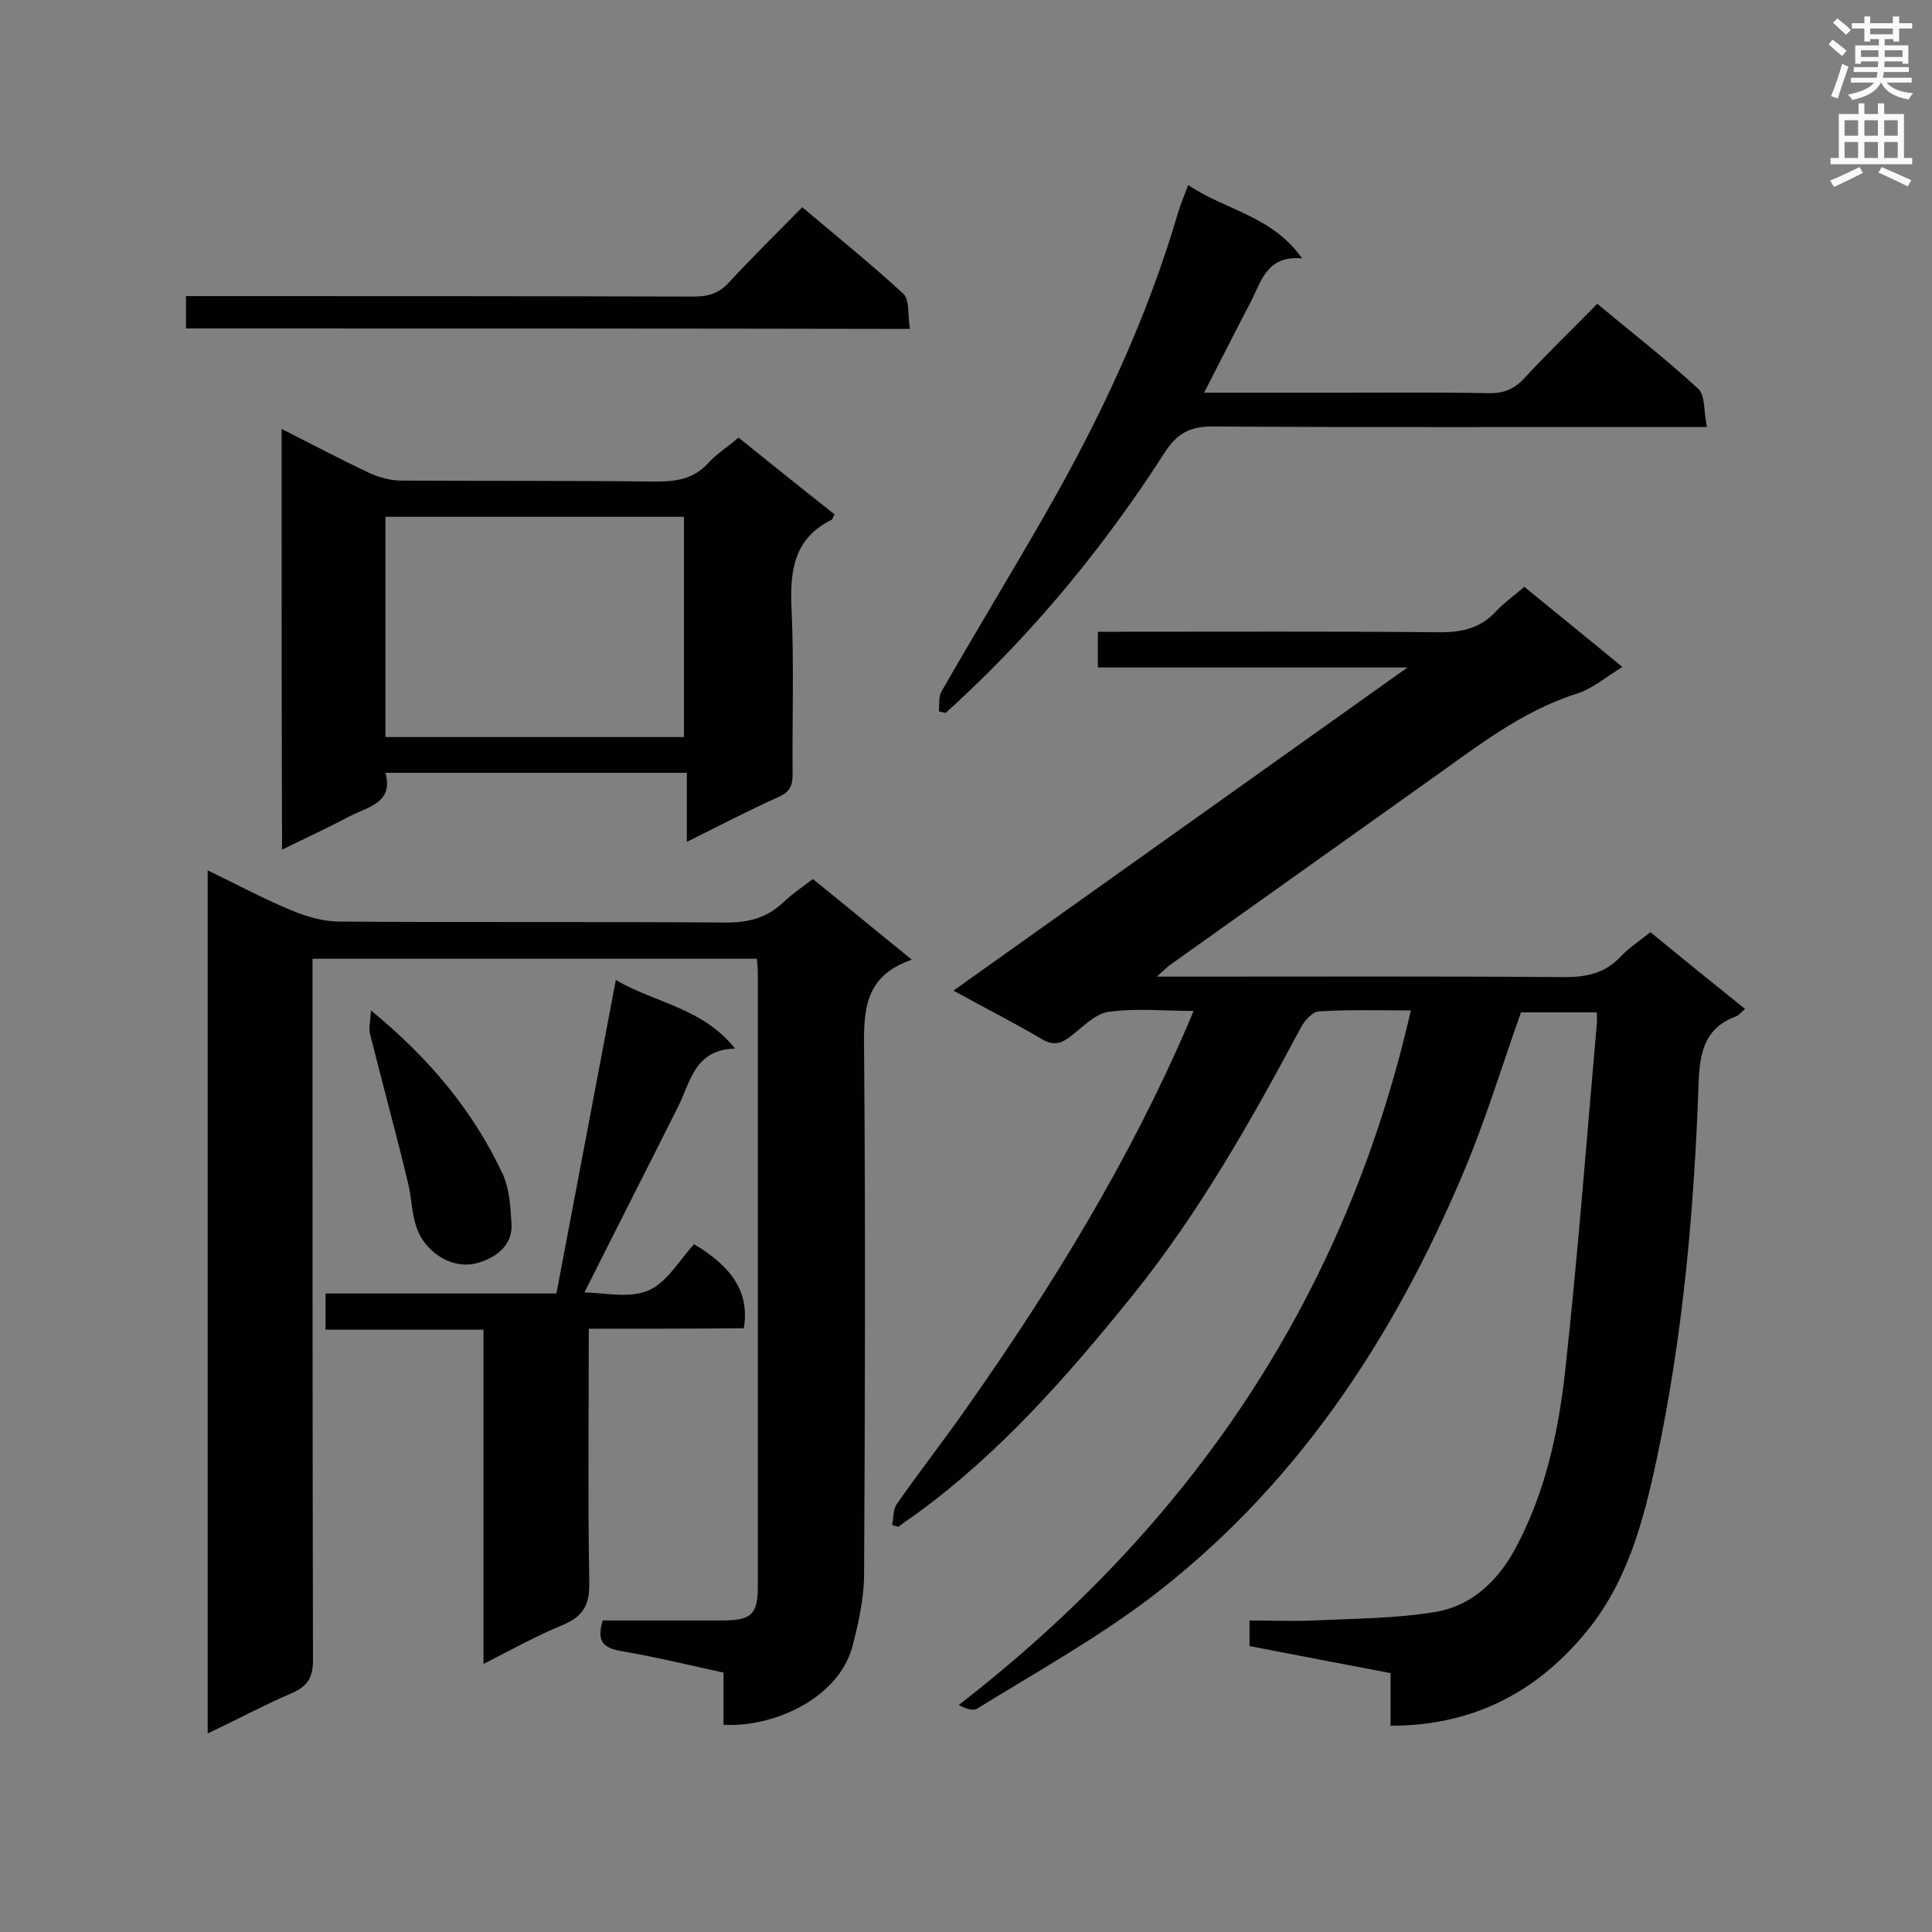 <svg enable-background="new 0 0 400 400" viewBox="0 0 400 400" xmlns="http://www.w3.org/2000/svg"><rect x="0" y="0" width="400" height="400" fill="#808080" stroke="none"/><g fill="#010101"><path d="m287.9 357.3c0-3.7 0-7.2 0-10.9-9.9-1.9-19.5-3.7-29.2-5.6 0-1.7 0-3.2 0-5.3 4.4 0 8.8.2 13.3 0 8.5-.4 17.1-.4 25.4-1.8 7.4-1.3 12.8-6.5 16.4-13.2 6.2-11.6 8.9-24.2 10.3-37.1 2.6-23.8 4.4-47.6 6.5-71.4.1-.7 0-1.4 0-2.4-5.4 0-10.5 0-15.7 0-3.9 11-7.3 22.2-11.8 32.9-14.7 34.9-35.1 65.8-65.6 88.8-11.1 8.3-23.3 15.1-35.1 22.4-.9.6-2.4.1-3.9-.7 48-37.2 80-84.2 93.6-143.8-6.7 0-12.9-.2-19.1.2-1.3.1-3 2-3.7 3.4-10.3 19.3-21.1 38.4-34.9 55.5-13.4 16.6-27.4 32.6-44.9 45.3-1.2.8-2.3 1.6-3.5 2.5-.4-.1-.9-.2-1.3-.4.3-1.4.2-3.1.9-4.2 4.8-6.9 10-13.5 14.8-20.4 17.5-24.9 33.4-50.8 45.5-78.9.3-.8.7-1.5 1.2-2.9-6.2 0-12-.6-17.6.2-2.8.4-5.4 3.2-7.9 5.1-1.9 1.5-3.5 1.9-5.8.6-5.7-3.4-11.7-6.4-18.4-10.1 31.2-22.2 62.1-44.2 94-66.9-22.1 0-43 0-64.1 0 0-2.6 0-4.7 0-7.4h4.7c22.1 0 44.1-.1 66.2.1 4.7 0 8.4-.9 11.6-4.4 1.7-1.8 3.7-3.2 5.8-5 6.7 5.5 13.3 10.8 20.3 16.6-3.5 2.1-6.2 4.5-9.4 5.5-11.7 3.7-21.1 11.3-30.9 18.2-17.7 12.6-35.4 25.2-53.1 37.8-.8.5-1.4 1.2-3 2.6h5.6c26.3 0 52.5-.1 78.8.1 4.7 0 8.4-.8 11.7-4.3 1.8-1.9 4-3.3 6.1-5 6.6 5.4 13 10.6 19.6 15.9-.7.6-1.2 1.2-1.8 1.5-6.3 2.3-7.5 7-7.8 13.2-.9 26.4-3.2 52.7-8.7 78.5-2.8 13.1-6.2 26-15.2 36.5-10.3 12.2-23.4 18.7-39.9 18.7z"/><path d="m149.8 357.1c0-3.7 0-7.2 0-10.8-7.3-1.6-14.3-3.3-21.4-4.5-3.9-.7-4.8-2.4-3.6-6.3h24.7c6 0 7.4-1.2 7.4-7 0-42.4 0-84.7 0-127.1 0-.9-.1-1.7-.2-2.9-30.5 0-60.9 0-92 0v5c0 46.7 0 93.4.1 140.2 0 3.6-1.1 5.4-4.3 6.8-5.8 2.5-11.4 5.5-17.5 8.4 0-59.7 0-118.9 0-178.7 6 2.9 11.6 5.9 17.4 8.3 3.1 1.3 6.6 2.3 9.9 2.3 26.7.2 53.4 0 80.1.2 4.7 0 8.4-1 11.8-4.2 1.8-1.7 3.8-3.1 6.1-4.8 6.7 5.4 13.2 10.8 20.5 16.7-10.1 3.4-10 10.9-9.9 19.2.3 36 .2 72 0 108 0 5.1-1.2 10.3-2.5 15.3-3.2 10.9-16.9 16.5-26.6 15.9z"/><path d="m58.3 88.8c6.3 3.2 12.2 6.3 18.1 9.1 2 .9 4.4 1.6 6.6 1.6 17.6.1 35.1 0 52.7.2 4.3 0 7.9-.5 10.9-3.8 1.7-1.9 4-3.3 6.3-5.3 6.7 5.4 13.3 10.7 19.9 15.9-.4.6-.4 1-.6 1.1-8.1 4-8.7 11-8.3 18.9.5 11.3.1 22.6.2 33.9 0 2.4-.7 3.6-2.9 4.6-6.2 2.8-12.2 5.9-19 9.3 0-5.1 0-9.6 0-14.3-20.9 0-41.3 0-62.4 0 1.7 6.3-3.6 7-7.4 9-4.4 2.3-9 4.5-14 6.9-.1-29.3-.1-57.9-.1-87.1zm83.3 63.8c0-15.5 0-30.5 0-45.6-20.8 0-41.3 0-61.8 0v45.6z"/><path d="m121.9 275.1c0 18.1-.2 35.3.1 52.5.1 4.6-1.2 7-5.4 8.8-5.4 2.2-10.6 5.1-16.5 8.1 0-23.4 0-46.1 0-69.2-11.1 0-21.7 0-32.7 0 0-2.7 0-4.9 0-7.5h47.8c4.1-21.5 8.1-42.8 12.3-64.9 8.2 4.8 17.9 5.7 24.7 14.2-8.3.2-9.2 6.7-11.7 11.8-6.4 12.8-12.9 25.5-19.5 38.7 4 0 9.2 1.3 13.2-.4 3.8-1.6 6.4-6.2 9.5-9.6 8.1 4.8 11.5 10.2 10.3 17.4-10.5.1-21.1.1-32.1.1z"/><path d="m249.3 81.3h28.7c10 0 20-.1 30 .1 3.1.1 5.4-.7 7.6-3.1 4.8-5.2 9.9-10.1 15.1-15.4 7.2 6 14.3 11.5 20.9 17.6 1.5 1.4 1.1 4.7 1.8 7.9-2.5 0-4.2 0-5.9 0-32.2 0-64.4.1-96.6-.1-4.7 0-7.3 1.6-9.7 5.3-12.2 19-26.4 36.4-42.9 51.7-.8.8-1.7 1.5-2.5 2.3-.5-.1-.9-.2-1.4-.3.1-1.4-.1-3 .5-4.1 7-12.2 14.3-24.2 21.3-36.4 11.5-20 21.3-40.8 27.8-63.1.5-1.6 1.2-3.2 2-5.4 7.6 5.2 17.3 6.3 23.6 15.2-7.5-.7-8.5 5-10.8 9.3-3.1 5.9-6.1 11.9-9.5 18.5z"/><path d="m38.5 68c0-2.3 0-4.2 0-6.7h5.1c33.4 0 66.7 0 100.1.1 3 0 5.2-.7 7.2-2.9 4.8-5.2 9.9-10.2 15.2-15.6 7.2 6.1 14.3 11.8 20.9 17.9 1.4 1.3.9 4.5 1.4 7.3-50.2-.1-99.8-.1-149.9-.1z"/><path d="m76.8 209.2c12.2 10 21.2 20.9 27.3 33.9 1.4 3.1 1.6 6.9 1.8 10.3.3 4.8-3.8 7.2-7.1 8.1-3.2.9-7.1-.1-10.1-3.3-3.7-3.9-3.1-8.7-4.2-13.2-2.5-10.4-5.3-20.6-7.9-31-.3-1.1.1-2.6.2-4.8z"/></g><path d="m378.6 9.2.8-1c.9.7 1.9 1.4 2.9 2.3l-.9 1.1c-1.1-.9-2-1.7-2.8-2.4zm.5 10.7c.9-2.1 1.6-4.3 2.3-6.7.4.2.8.4 1.3.6-.7 2.1-1.5 4.3-2.2 6.6zm.4-15.2.9-.9c1 .8 2 1.6 2.8 2.4l-1 1c-1-.9-1.9-1.8-2.7-2.5zm12.5-1.3h1.2v1.4h2.7v1.1h-2.7v2.7h-1.2v-.5h-1.8v1.3h4.9v3.8h-1.2v-.5h-3.7c0 .4-.1.9-.1 1.2h5.1v1h-5.2c0 .5-.1.9-.2 1.2h6v1h-5.2c1.1 1.3 2.9 2 5.5 2.2-.4.4-.7.8-.9 1.3-2.9-.5-4.8-1.6-5.7-3.5h-.1c-.8 1.7-2.7 2.9-5.9 3.6-.2-.4-.6-.8-.9-1.1 2.8-.6 4.6-1.4 5.4-2.5h-4.8v-1h5.3c.1-.3.2-.7.2-1.2h-4.9v-1h5c0-.4 0-.8.1-1.2h-3.6v.5h-1.2v-3.8h4.9v-1.3h-1.8v.5h-1.2v-2.7h-2.6v-1.1h2.6v-1.4h1.2v1.4h4.7v-1.4zm-6.7 8.4h3.6c0-.4 0-.9 0-1.4h-3.6zm1.9-4.7h4.7v-1.2h-4.7zm6.7 3.3h-3.7v1.4h3.7z" fill="#fafafb"/><path d="m384.7 21.4h1.3v2.2h2.8v-2.2h1.3v2.2h4.1v9.1h1.7v1.3h-16.9v-1.3h1.7v-9.1h4.1v-2.2zm.3 13.2.7 1.2c-1.8.9-3.8 1.9-6 2.9-.2-.4-.5-.8-.8-1.3 2.4-1 4.4-2 6.1-2.8zm-3.1-6.5h2.8v-3.2h-2.8zm0 4.6h2.8v-3.3h-2.8zm4.1-4.6h2.8v-3.2h-2.8zm0 4.6h2.8v-3.3h-2.8zm3.6 1.9c2.1.9 4.1 1.8 6.1 2.7l-.7 1.3c-2.2-1.1-4.2-2-6.1-2.9zm3.3-9.7h-2.8v3.2h2.8zm-2.8 7.8h2.8v-3.3h-2.8z" fill="#fafafb"/></svg>